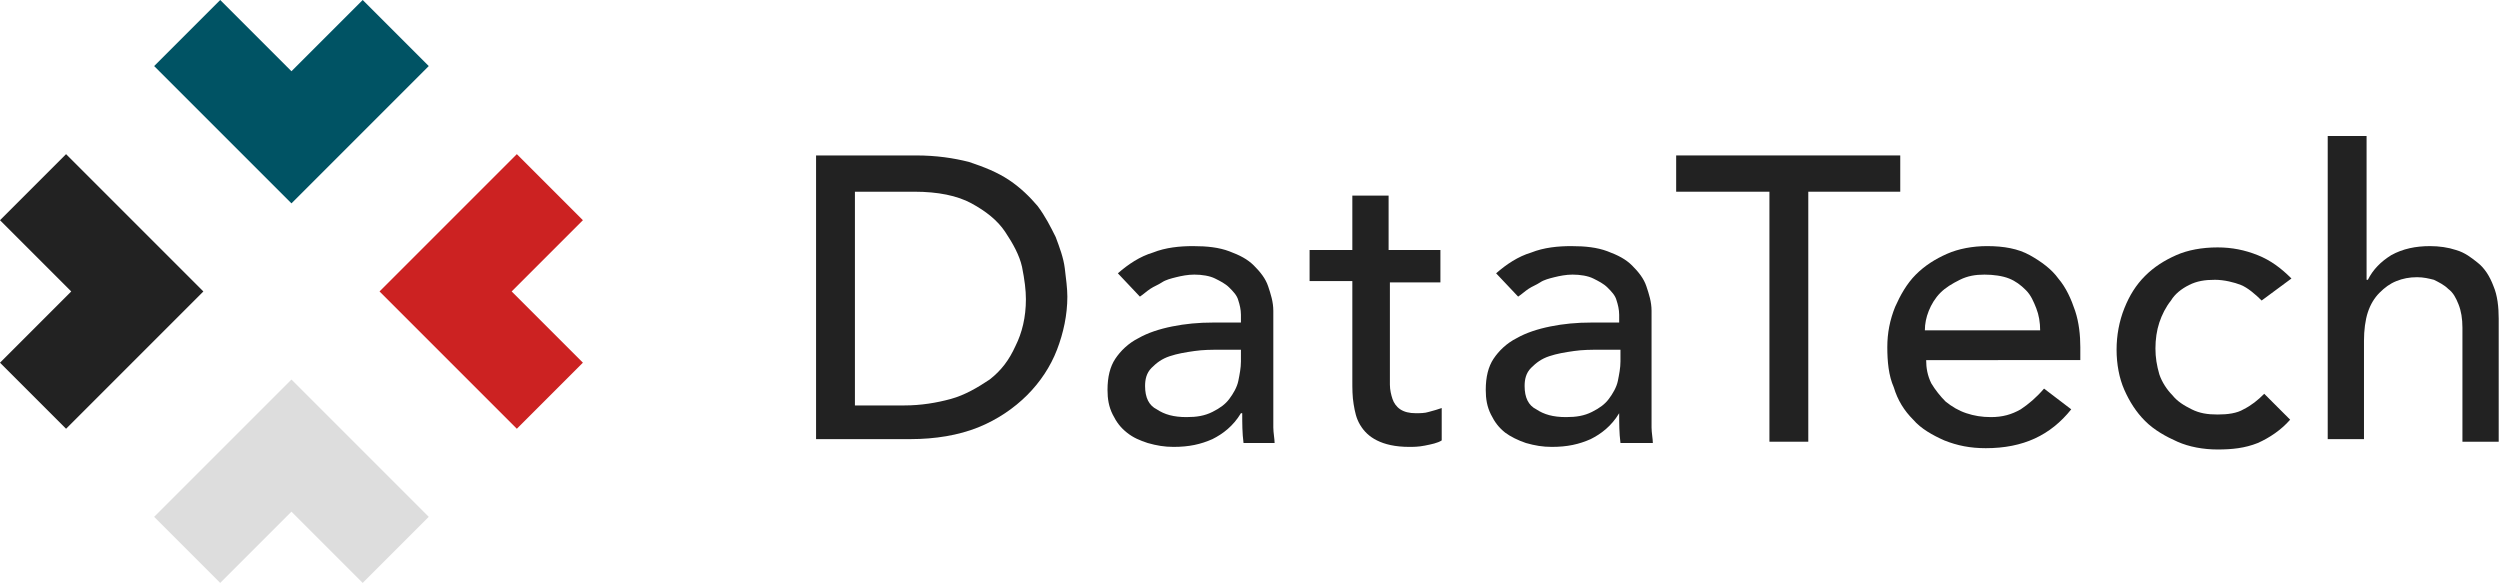 <?xml version="1.0" encoding="utf-8"?>
<!-- Generator: Adobe Illustrator 23.0.1, SVG Export Plug-In . SVG Version: 6.00 Build 0)  -->
<svg version="1.1" id="レイヤー_1" xmlns="http://www.w3.org/2000/svg" xmlns:xlink="http://www.w3.org/1999/xlink" x="0px"
	 y="0px" viewBox="0 0 193 45" style="enable-background:new 0 0 193 45;" xml:space="preserve">
<style type="text/css">
	.st0{fill:#222222;}
	.st1{fill:#005364;}
	.st2{fill:#DDDDDD;}
	.st3{fill:#CC2222;}
</style>
<g>
	<g>
		<polygon class="st0" points="0,17 5.5,22.5 0,28 5.1,33.1 15.7,22.5 5.1,11.9 		"/>
		<polygon class="st1" points="17,0 22.5,5.5 28,0 33.1,5.1 22.5,15.7 11.9,5.1 		"/>
		<polygon class="st2" points="28,45 22.5,39.5 17,45 11.9,39.9 22.5,29.3 33.1,39.9 		"/>
		<polygon class="st3" points="45,28 39.5,22.5 45,17 39.9,11.9 29.3,22.5 39.9,33.1 		"/>
	</g>
	<g>
		<path class="st0" d="M63,12h7.7c1.6,0,2.9,0.2,4.1,0.5c1.2,0.4,2.2,0.8,3.1,1.4c0.9,0.6,1.6,1.3,2.2,2c0.6,0.8,1,1.6,1.4,2.4
			c0.3,0.8,0.6,1.6,0.7,2.4c0.1,0.8,0.2,1.6,0.2,2.2c0,1.4-0.3,2.8-0.8,4.1c-0.5,1.3-1.3,2.5-2.3,3.5c-1,1-2.3,1.9-3.8,2.5
			c-1.5,0.6-3.3,0.9-5.2,0.9H63V12z M66,31.3h3.8c1.3,0,2.5-0.2,3.6-0.5c1.1-0.3,2.1-0.9,3-1.5c0.9-0.7,1.5-1.5,2-2.6
			c0.5-1,0.8-2.2,0.8-3.6c0-0.7-0.1-1.5-0.3-2.5c-0.2-0.9-0.7-1.8-1.3-2.7c-0.6-0.9-1.5-1.6-2.6-2.2c-1.1-0.6-2.6-0.9-4.4-0.9H66
			V31.3z"/>
		<path class="st0" d="M86.3,21.1c0.8-0.7,1.7-1.3,2.7-1.6c1-0.4,2.1-0.5,3.1-0.5c1.1,0,2,0.1,2.8,0.4c0.8,0.3,1.4,0.6,1.9,1.1
			c0.5,0.5,0.9,1,1.1,1.6c0.2,0.6,0.4,1.2,0.4,1.9v7.6c0,0.5,0,1,0,1.4c0,0.4,0.1,0.9,0.1,1.2H96c-0.1-0.8-0.1-1.5-0.1-2.3h-0.1
			c-0.6,1-1.4,1.6-2.2,2c-0.9,0.4-1.8,0.6-3,0.6c-0.7,0-1.3-0.1-2-0.3C88,34,87.5,33.8,87,33.4c-0.5-0.4-0.8-0.8-1.1-1.4
			c-0.3-0.6-0.4-1.2-0.4-1.9c0-1,0.2-1.8,0.6-2.4c0.4-0.6,1-1.2,1.8-1.6c0.7-0.4,1.6-0.7,2.6-0.9c1-0.2,2-0.3,3.2-0.3h2.1v-0.6
			c0-0.4-0.1-0.8-0.2-1.1c-0.1-0.4-0.4-0.7-0.7-1c-0.3-0.3-0.7-0.5-1.1-0.7c-0.4-0.2-1-0.3-1.6-0.3c-0.5,0-1,0.1-1.4,0.2
			c-0.4,0.1-0.8,0.2-1.1,0.4c-0.3,0.2-0.6,0.3-0.9,0.5c-0.3,0.2-0.5,0.4-0.8,0.6L86.3,21.1z M94.2,27c-0.7,0-1.3,0-2,0.1
			c-0.7,0.1-1.3,0.2-1.9,0.4c-0.6,0.2-1,0.5-1.4,0.9c-0.4,0.4-0.5,0.9-0.5,1.4c0,0.9,0.3,1.5,0.9,1.8c0.6,0.4,1.3,0.6,2.3,0.6
			c0.8,0,1.4-0.1,2-0.4s1-0.6,1.3-1c0.3-0.4,0.6-0.9,0.7-1.4c0.1-0.5,0.2-1,0.2-1.5V27H94.2z"/>
		<path class="st0" d="M111.3,21.8h-4v6.7c0,0.4,0,0.8,0,1.2c0,0.4,0.1,0.8,0.2,1.1c0.1,0.3,0.3,0.6,0.6,0.8
			c0.3,0.2,0.7,0.3,1.2,0.3c0.3,0,0.7,0,1-0.1c0.4-0.1,0.7-0.2,1-0.3V34c-0.3,0.2-0.8,0.3-1.3,0.4c-0.5,0.1-0.9,0.1-1.2,0.1
			c-1.1,0-1.9-0.2-2.5-0.5c-0.6-0.3-1-0.7-1.3-1.2c-0.3-0.5-0.4-1-0.5-1.6c-0.1-0.6-0.1-1.2-0.1-1.8v-7.7h-3.3v-2.4h3.3v-4.2h2.8
			v4.2h4V21.8z"/>
		<path class="st0" d="M115.5,21.1c0.8-0.7,1.7-1.3,2.7-1.6c1-0.4,2.1-0.5,3.1-0.5c1.1,0,2,0.1,2.8,0.4c0.8,0.3,1.4,0.6,1.9,1.1
			c0.5,0.5,0.9,1,1.1,1.6c0.2,0.6,0.4,1.2,0.4,1.9v7.6c0,0.5,0,1,0,1.4c0,0.4,0.1,0.9,0.1,1.2h-2.5c-0.1-0.8-0.1-1.5-0.1-2.3H125
			c-0.6,1-1.4,1.6-2.2,2c-0.9,0.4-1.8,0.6-3,0.6c-0.7,0-1.3-0.1-2-0.3c-0.6-0.2-1.2-0.5-1.6-0.8c-0.5-0.4-0.8-0.8-1.1-1.4
			c-0.3-0.6-0.4-1.2-0.4-1.9c0-1,0.2-1.8,0.6-2.4c0.4-0.6,1-1.2,1.8-1.6c0.7-0.4,1.6-0.7,2.6-0.9c1-0.2,2-0.3,3.2-0.3h2.1v-0.6
			c0-0.4-0.1-0.8-0.2-1.1c-0.1-0.4-0.4-0.7-0.7-1c-0.3-0.3-0.7-0.5-1.1-0.7c-0.4-0.2-1-0.3-1.6-0.3c-0.5,0-1,0.1-1.4,0.2
			c-0.4,0.1-0.8,0.2-1.1,0.4c-0.3,0.2-0.6,0.3-0.9,0.5c-0.3,0.2-0.5,0.4-0.8,0.6L115.5,21.1z M123.5,27c-0.7,0-1.3,0-2,0.1
			c-0.7,0.1-1.3,0.2-1.9,0.4c-0.6,0.2-1,0.5-1.4,0.9c-0.4,0.4-0.5,0.9-0.5,1.4c0,0.9,0.3,1.5,0.9,1.8c0.6,0.4,1.3,0.6,2.3,0.6
			c0.8,0,1.4-0.1,2-0.4s1-0.6,1.3-1c0.3-0.4,0.6-0.9,0.7-1.4c0.1-0.5,0.2-1,0.2-1.5V27H123.5z"/>
		<path class="st0" d="M136.5,14.8h-7.1V12h17.3v2.8h-7.1v19.3h-3V14.8z"/>
		<path class="st0" d="M148.7,27.8c0,0.6,0.1,1.2,0.4,1.8c0.3,0.5,0.7,1,1.1,1.4c0.5,0.4,1,0.7,1.6,0.9c0.6,0.2,1.2,0.3,1.9,0.3
			c0.9,0,1.6-0.2,2.3-0.6c0.6-0.4,1.2-0.9,1.8-1.6l2.1,1.6c-1.6,2-3.7,3-6.6,3c-1.2,0-2.2-0.2-3.2-0.6c-0.9-0.4-1.8-0.9-2.4-1.6
			c-0.7-0.7-1.2-1.5-1.5-2.5c-0.4-0.9-0.5-2-0.5-3.1c0-1.1,0.2-2.1,0.6-3.1c0.4-0.9,0.9-1.8,1.6-2.5c0.7-0.7,1.5-1.2,2.4-1.6
			c0.9-0.4,2-0.6,3.1-0.6c1.3,0,2.4,0.2,3.3,0.7c0.9,0.5,1.7,1.1,2.2,1.8c0.6,0.7,1,1.6,1.3,2.5c0.3,0.9,0.4,1.9,0.4,2.8v1H148.7z
			 M157.5,25.5c0-0.6-0.1-1.2-0.3-1.7c-0.2-0.5-0.4-1-0.8-1.4c-0.4-0.4-0.8-0.7-1.3-0.9c-0.5-0.2-1.2-0.3-1.9-0.3
			c-0.7,0-1.3,0.1-1.9,0.4c-0.6,0.3-1.1,0.6-1.5,1c-0.4,0.4-0.7,0.9-0.9,1.4c-0.2,0.5-0.3,1-0.3,1.5H157.5z"/>
		<path class="st0" d="M174.6,23.2c-0.5-0.5-1.1-1-1.6-1.2s-1.3-0.4-2-0.4c-0.8,0-1.4,0.1-2,0.4s-1.1,0.7-1.4,1.2
			c-0.4,0.5-0.7,1.1-0.9,1.7c-0.2,0.6-0.3,1.3-0.3,2c0,0.7,0.1,1.3,0.3,2c0.2,0.6,0.6,1.2,1,1.6c0.4,0.5,0.9,0.8,1.5,1.1
			c0.6,0.3,1.2,0.4,2,0.4c0.8,0,1.5-0.1,2-0.4c0.6-0.3,1.1-0.7,1.6-1.2l2,2c-0.7,0.8-1.6,1.4-2.5,1.8c-1,0.4-2,0.5-3.1,0.5
			c-1.1,0-2.2-0.2-3.1-0.6c-0.9-0.4-1.8-0.9-2.5-1.6c-0.7-0.7-1.2-1.5-1.6-2.4c-0.4-0.9-0.6-2-0.6-3.1c0-1.1,0.2-2.2,0.6-3.2
			c0.4-1,0.9-1.8,1.6-2.5c0.7-0.7,1.5-1.2,2.4-1.6c0.9-0.4,2-0.6,3.2-0.6c1.1,0,2.1,0.2,3.1,0.6c1,0.4,1.8,1,2.6,1.8L174.6,23.2z"/>
		<path class="st0" d="M179.9,10.5h2.8v11.1h0.1c0.4-0.8,1-1.4,1.8-1.9c0.9-0.5,1.9-0.7,3-0.7c0.7,0,1.4,0.1,2,0.3
			c0.7,0.2,1.2,0.6,1.7,1s0.9,1,1.2,1.8c0.3,0.7,0.4,1.6,0.4,2.5v9.5h-2.8v-8.8c0-0.7-0.1-1.3-0.3-1.8c-0.2-0.5-0.4-0.9-0.8-1.2
			c-0.3-0.3-0.7-0.5-1.1-0.7c-0.4-0.1-0.8-0.2-1.3-0.2c-0.6,0-1.1,0.1-1.6,0.3c-0.5,0.2-0.9,0.5-1.3,0.9c-0.4,0.4-0.7,0.9-0.9,1.5
			c-0.2,0.6-0.3,1.4-0.3,2.2v7.6h-2.8V10.5z"/>
	</g>
</g>
</svg>
